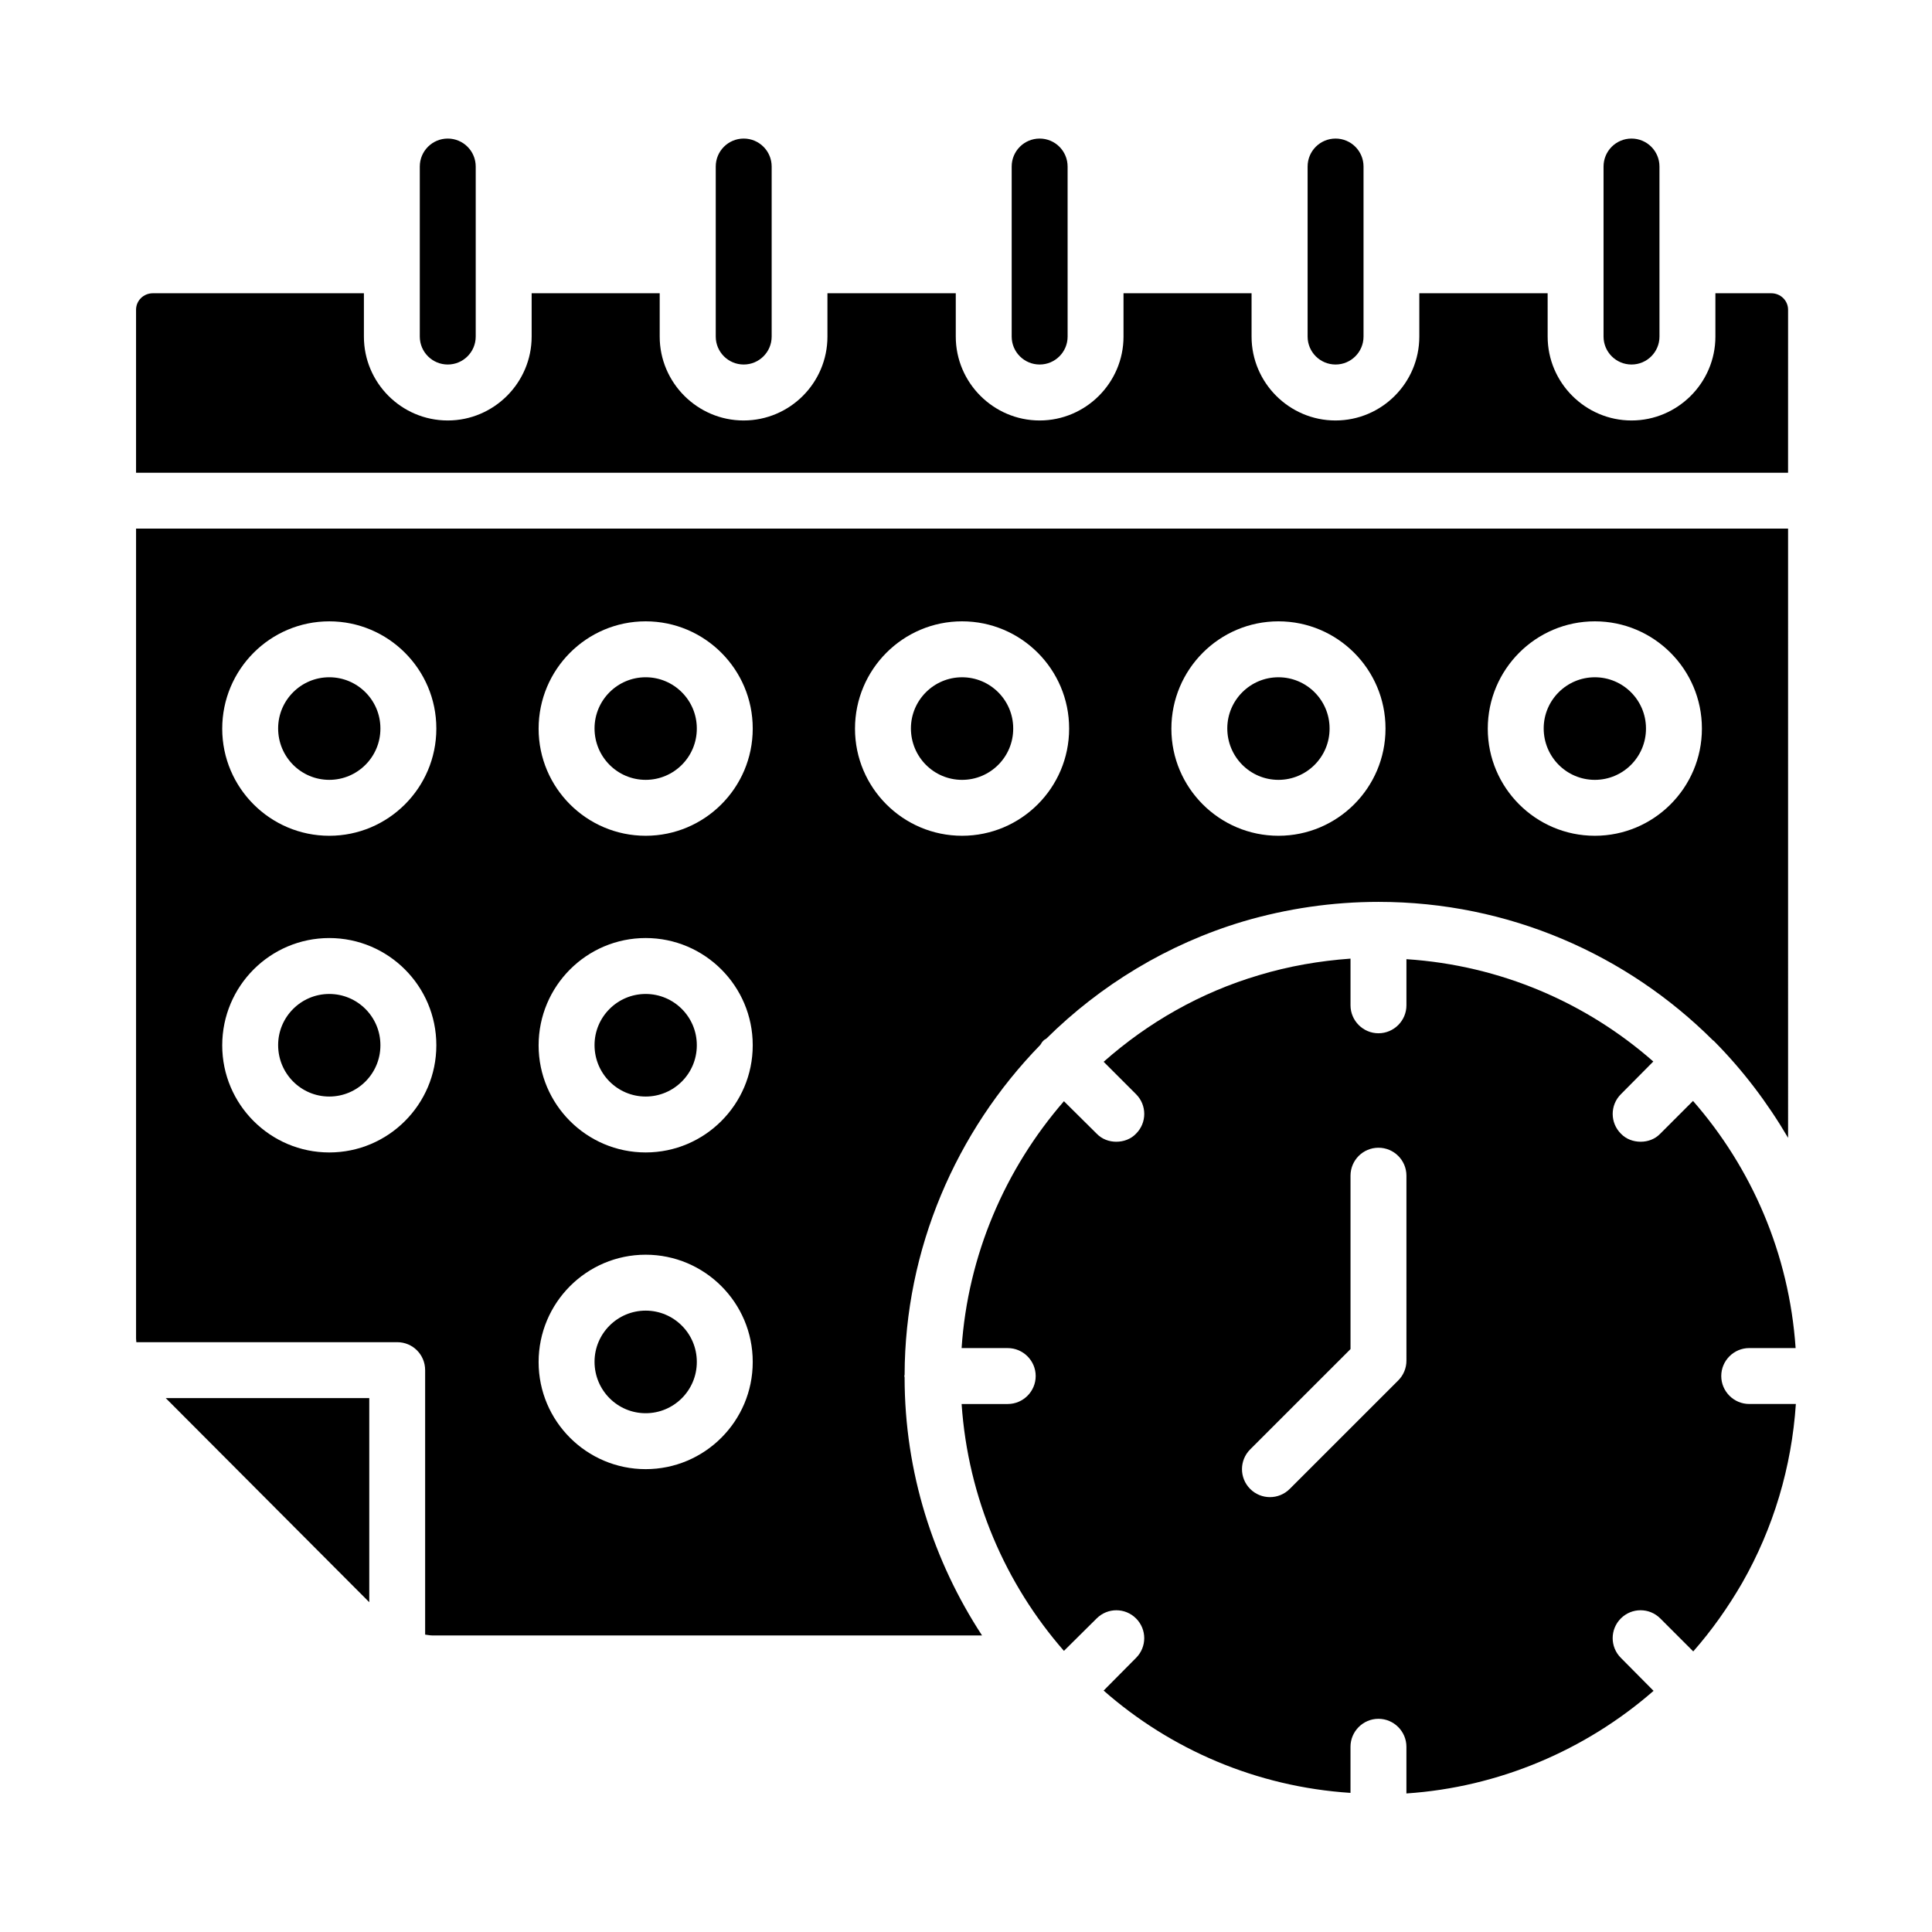 <?xml version="1.0" encoding="UTF-8"?>
<!-- Uploaded to: SVG Repo, www.svgrepo.com, Generator: SVG Repo Mixer Tools -->
<svg fill="#000000" width="800px" height="800px" version="1.1" viewBox="144 144 512 512" xmlns="http://www.w3.org/2000/svg">
 <g>
  <path d="m231.26 407.41c-7.473 0-13.551 6.078-13.551 13.551 0 7.555 6.078 13.633 13.551 13.633 7.473 0 13.551-6.078 13.551-13.551v-0.078c0.004-7.477-6.074-13.555-13.551-13.555z"/>
  <path d="m231.26 323.48c-7.473 0-13.551 6.078-13.551 13.551 0 7.562 6.078 13.637 13.551 13.637 7.473 0 13.551-6.078 13.551-13.551v-0.086c0.004-7.473-6.074-13.551-13.551-13.551z"/>
  <path d="m315.11 407.41c-7.473 0-13.551 6.078-13.551 13.551 0 7.555 6.078 13.633 13.551 13.633s13.551-6.078 13.551-13.555v-0.078c0-7.473-6.078-13.551-13.551-13.551z"/>
  <path d="m241.86 568.6v-54.086h-53.938z"/>
  <path d="m566.65 350.67c7.473 0 13.551-6.078 13.551-13.551v-0.086c0-7.473-6.078-13.551-13.551-13.551-7.473 0-13.555 6.078-13.555 13.551 0 7.559 6.082 13.637 13.555 13.637z"/>
  <path d="m482.8 350.67c7.473 0 13.551-6.078 13.551-13.551v-0.086c0-7.473-6.078-13.551-13.551-13.551-7.473 0-13.555 6.078-13.555 13.551 0 7.559 6.082 13.637 13.555 13.637z"/>
  <path d="m315.11 491.33c-7.473 0-13.551 6.078-13.551 13.551 0 7.562 6.078 13.637 13.551 13.637 7.473 0.004 13.551-6.074 13.551-13.551v-0.086c0-7.473-6.078-13.551-13.551-13.551z"/>
  <path d="m617.86 226.09c0-2.445-2-4.371-4.445-4.371h-14.816v11.484c0 12.223-10 22.227-22.227 22.227-12.223 0-22.227-10.004-22.227-22.227l-0.004-11.484h-34.008v11.484c0 12.223-9.93 22.227-22.227 22.227-12.227 0-22.227-10.004-22.227-22.227v-11.484h-33.934v11.484c0 12.223-10 22.227-22.227 22.227-12.227 0-22.227-10.004-22.227-22.227v-11.484h-34.008v11.484c0 12.223-9.93 22.227-22.227 22.227-12.223 0-22.227-10.004-22.227-22.227v-11.484h-33.934v11.484c0 12.223-10.004 22.227-22.227 22.227-12.301 0-22.227-10.004-22.227-22.227v-11.484h-55.938c-2.445 0-4.445 1.926-4.445 4.371v43.195h437.8z"/>
  <path d="m383.66 508.66c0-0.148 0.074-0.223 0.074-0.371 0.074-33.266 13.633-64.457 35.934-87.352 0.297-0.367 0.445-0.812 0.816-1.109 0.223-0.297 0.52-0.367 0.816-0.594 14.301-14.148 32.082-25.043 52.16-31.043 11.559-3.406 23.633-5.184 35.859-5.184 34.527 0 65.867 14 88.613 36.672 0.074 0.074 0.148 0.074 0.223 0.148 0.074 0 0.074 0.074 0.148 0.148 7.559 7.633 14.078 16.227 19.559 25.562l-0.004-161.45h-437.8v214.64c0 0.371 0.074 0.668 0.074 0.965h69.125c4.148 0 7.41 3.332 7.41 7.41v70.09c0.668 0.074 1.258 0.219 1.926 0.219h145.66c-12.891-19.711-20.523-43.195-20.523-68.383 0-0.152-0.074-0.223-0.074-0.371zm182.99-200c15.645 0 28.371 12.727 28.371 28.371v0.086c0 15.645-12.727 28.371-28.371 28.371-15.645 0-28.375-12.727-28.375-28.371 0-15.73 12.73-28.457 28.375-28.457zm-83.848 0c15.645 0 28.371 12.727 28.371 28.371v0.086c0 15.645-12.727 28.371-28.371 28.371s-28.375-12.727-28.375-28.371c0.004-15.73 12.73-28.457 28.375-28.457zm-223.17 112.38c0 15.645-12.727 28.371-28.371 28.371s-28.371-12.727-28.371-28.371c0-15.723 12.727-28.449 28.371-28.449s28.371 12.727 28.371 28.371zm0-83.922c0 15.645-12.727 28.371-28.371 28.371s-28.371-12.727-28.371-28.371c0-15.73 12.727-28.457 28.371-28.457s28.371 12.727 28.371 28.371zm83.848 167.85c0 15.645-12.727 28.371-28.371 28.371s-28.371-12.727-28.371-28.371c0-15.73 12.727-28.457 28.371-28.457 15.645 0.004 28.371 12.73 28.371 28.371zm0-83.93c0 15.645-12.727 28.371-28.371 28.371s-28.371-12.727-28.371-28.371c0-15.723 12.727-28.449 28.371-28.449s28.371 12.727 28.371 28.371zm0-83.922c0 15.645-12.727 28.371-28.371 28.371s-28.371-12.727-28.371-28.371c0-15.73 12.727-28.457 28.371-28.457s28.371 12.727 28.371 28.371zm27.102 0c0-15.73 12.727-28.457 28.375-28.457 15.645 0 28.371 12.727 28.371 28.371v0.086c0 15.645-12.727 28.371-28.371 28.371-15.648 0-28.375-12.727-28.375-28.371z"/>
  <path d="m607.56 516.07c-4.074 0-7.41-3.336-7.41-7.41 0-4.078 3.336-7.41 7.41-7.41h12.297c-1.703-24.969-11.633-47.715-27.191-65.496l-8.668 8.672c-1.406 1.48-3.336 2.144-5.188 2.144-1.926 0-3.852-0.664-5.262-2.144-2.891-2.891-2.891-7.559 0-10.449l8.594-8.668c-17.707-15.559-40.453-25.488-65.422-27.117v12.223c0 4.078-3.336 7.41-7.41 7.41s-7.41-3.332-7.41-7.41v-12.371c-8.223 0.594-16.375 2-24.227 4.371-15.559 4.594-29.488 12.598-41.195 22.969l8.594 8.594c2.891 2.891 2.891 7.559 0 10.449-1.406 1.48-3.336 2.144-5.262 2.144-1.852 0-3.777-0.664-5.188-2.144l-8.668-8.594c-15.633 18.004-25.488 40.898-27.117 65.422h12.223c4.074 0 7.41 3.332 7.41 7.41 0 4.074-3.336 7.41-7.41 7.41h-12.223c1.703 24.965 11.633 47.715 27.117 65.422l8.668-8.594c2.891-2.891 7.559-2.891 10.445 0 2.891 2.891 2.891 7.559 0 10.449l-8.594 8.668c17.707 15.559 40.453 25.488 65.422 27.113v-12.223c0-4.074 3.336-7.41 7.41-7.41 4.074 0 7.41 3.336 7.41 7.41v12.371c24.375-1.629 47.418-11.406 65.496-27.191l-8.668-8.742c-2.891-2.891-2.891-7.559 0-10.449s7.559-2.891 10.445 0l8.742 8.742c4.891-5.559 9.188-11.633 12.965-18.152 8.297-14.52 13.113-30.746 14.227-47.418zm-90.84-11.48c0 1.969-0.781 3.848-2.172 5.238l-28.762 28.754c-1.445 1.445-3.344 2.172-5.238 2.172s-3.793-0.723-5.238-2.172c-2.894-2.894-2.894-7.582 0-10.477l26.59-26.582v-45.953c0-4.094 3.316-7.41 7.41-7.41 4.09 0 7.41 3.312 7.41 7.41z"/>
  <path d="m412.51 337.12v-0.086c0-7.473-6.078-13.551-13.551-13.551-7.473 0-13.555 6.078-13.555 13.551 0 7.562 6.082 13.637 13.555 13.637 7.473 0.004 13.551-6.074 13.551-13.551z"/>
  <path d="m315.11 323.48c-7.473 0-13.551 6.078-13.551 13.551 0 7.562 6.078 13.637 13.551 13.637s13.551-6.078 13.551-13.551v-0.086c0-7.473-6.078-13.551-13.551-13.551z"/>
  <path d="m262.66 240.6c4.09 0 7.41-3.312 7.41-7.41v-45.059c0-4.094-3.316-7.41-7.41-7.41-4.09 0-7.41 3.312-7.41 7.41v45.062c0 4.094 3.32 7.406 7.41 7.406z"/>
  <path d="m341.09 240.6c4.09 0 7.41-3.312 7.41-7.41v-45.059c0-4.094-3.316-7.41-7.41-7.41-4.09 0-7.41 3.312-7.41 7.41v45.062c0.004 4.094 3.32 7.406 7.41 7.406z"/>
  <path d="m419.52 240.6c4.09 0 7.41-3.312 7.41-7.41l-0.004-45.059c0-4.094-3.316-7.41-7.41-7.41-4.09 0-7.41 3.312-7.41 7.41v45.062c0.004 4.094 3.32 7.406 7.414 7.406z"/>
  <path d="m497.94 240.6c4.09 0 7.41-3.312 7.41-7.41v-45.059c0-4.094-3.316-7.41-7.41-7.41-4.09 0-7.41 3.312-7.41 7.41v45.062c0 4.094 3.32 7.406 7.41 7.406z"/>
  <path d="m576.37 240.6c4.09 0 7.41-3.312 7.41-7.41l-0.004-45.059c0-4.094-3.316-7.41-7.41-7.41-4.09 0-7.41 3.312-7.41 7.41v45.062c0.004 4.094 3.32 7.406 7.414 7.406z"/>
 </g>
</svg>